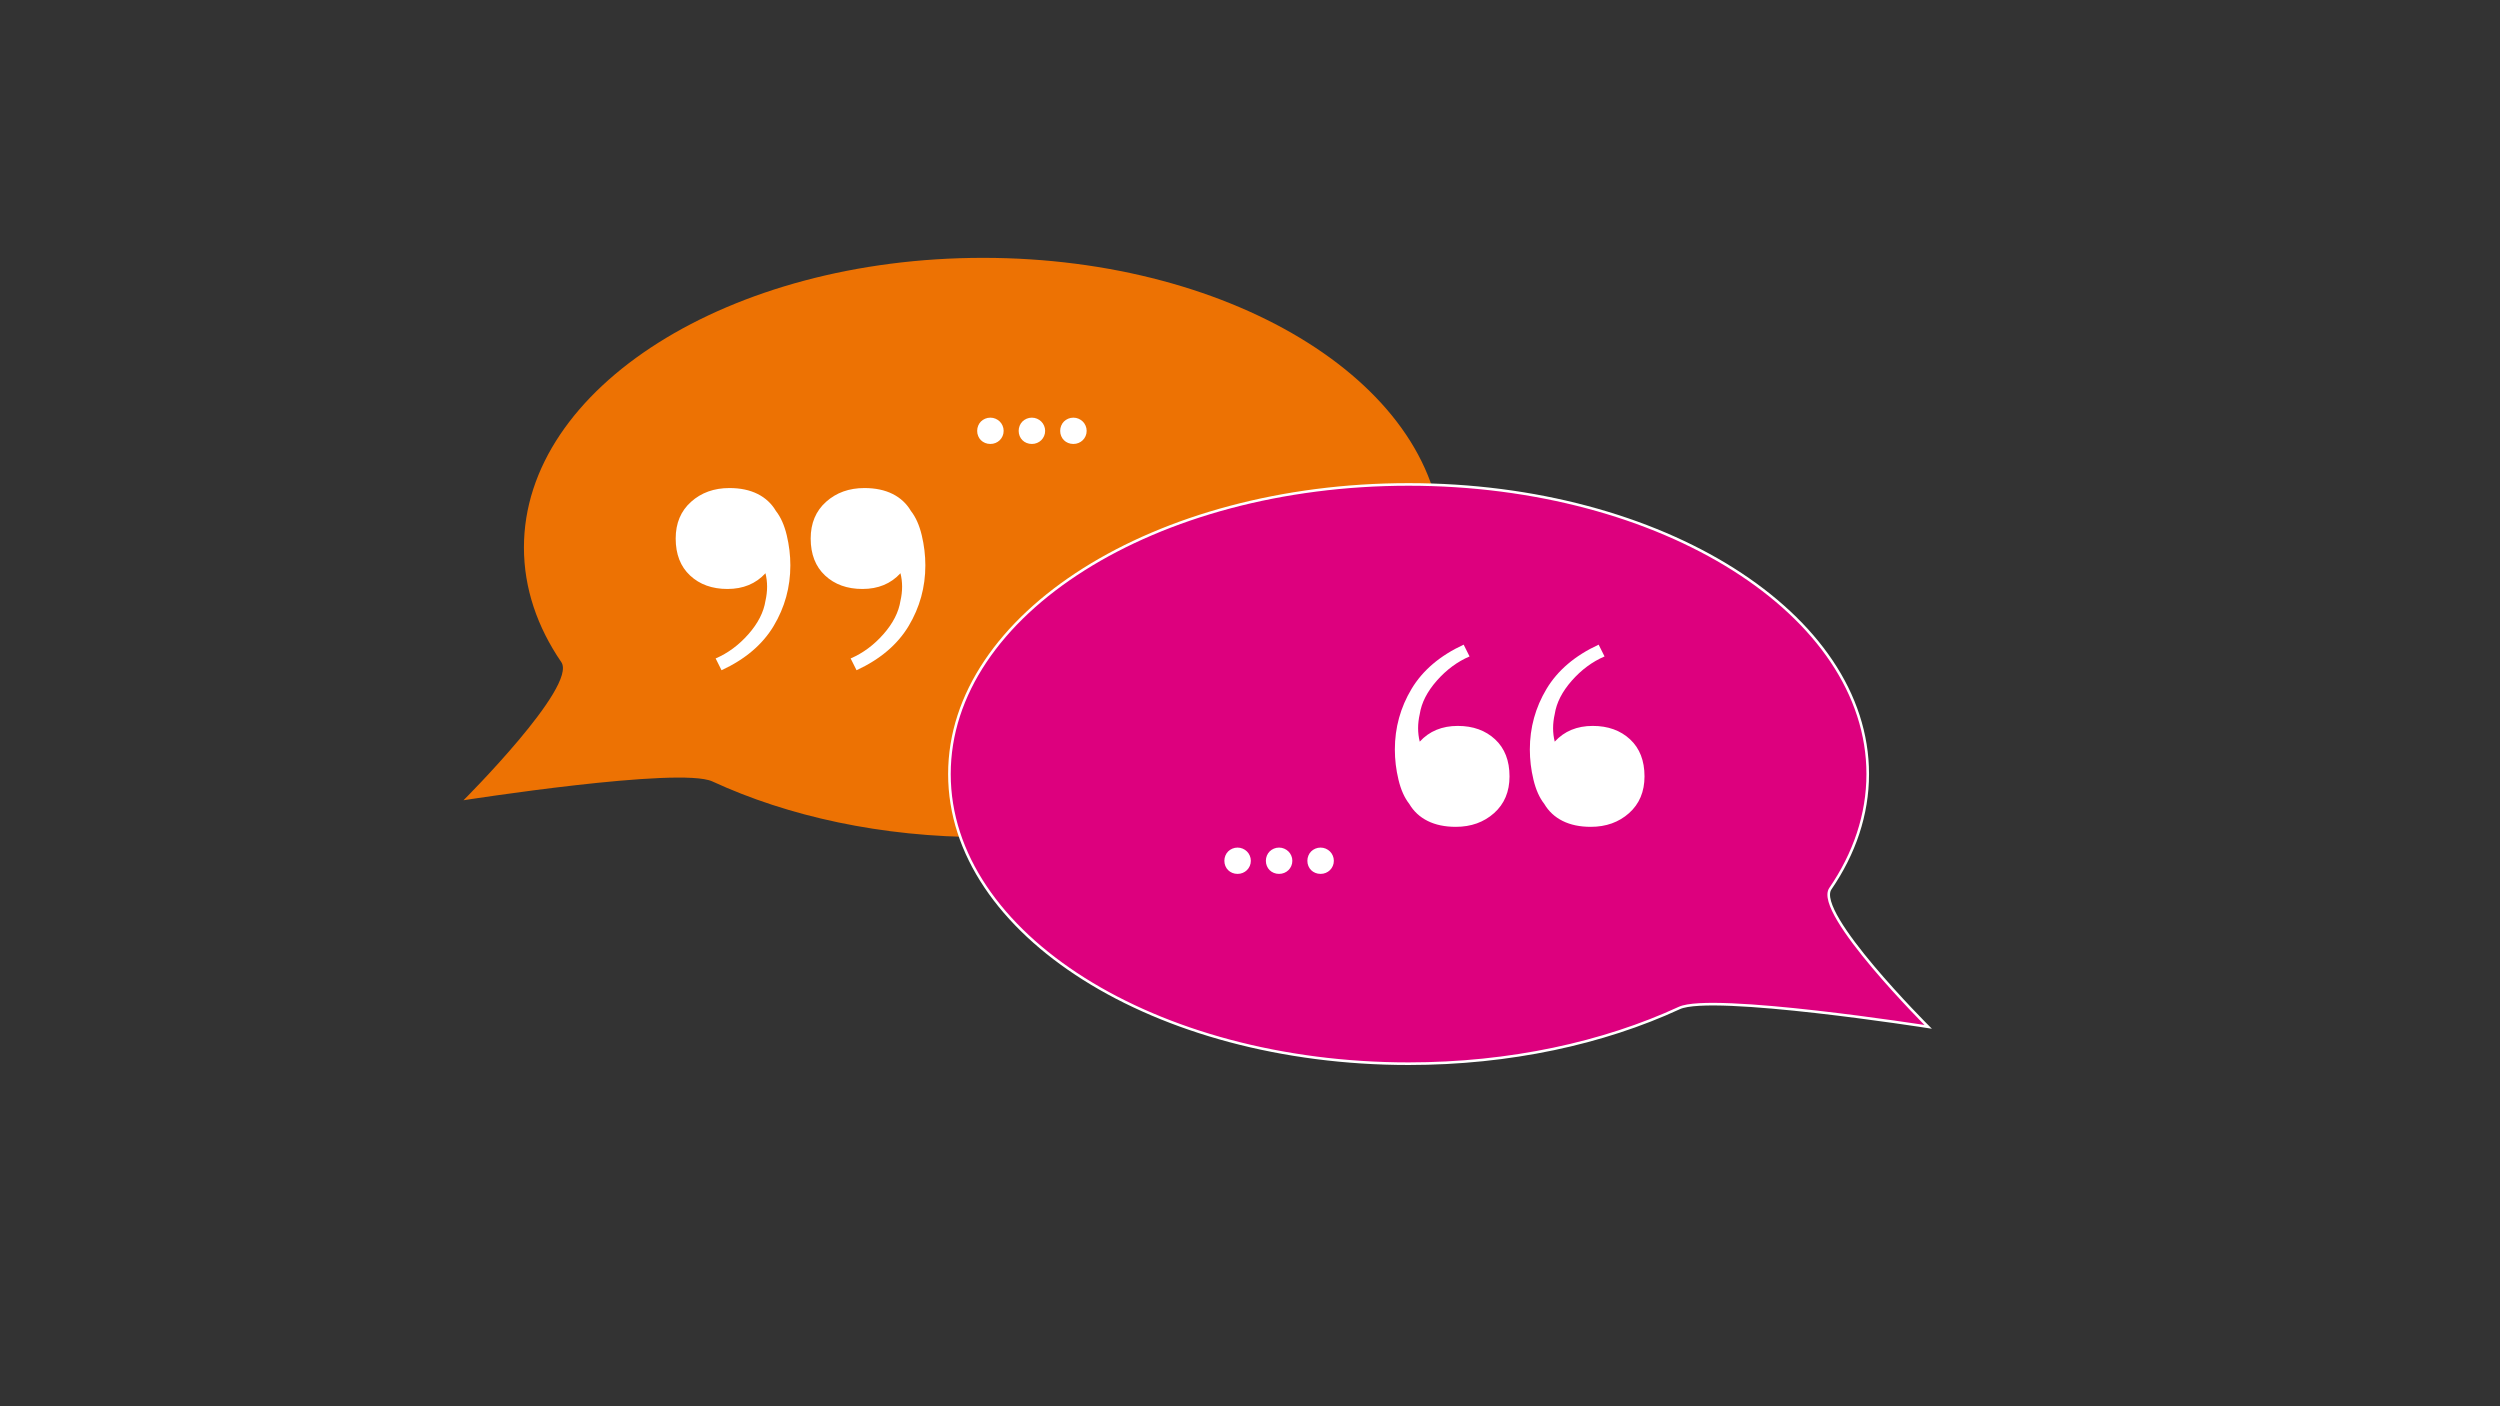 <?xml version="1.0" encoding="utf-8"?>
<!-- Generator: Adobe Illustrator 27.9.0, SVG Export Plug-In . SVG Version: 6.00 Build 0)  -->
<svg version="1.1" id="Ebene_1" xmlns="http://www.w3.org/2000/svg" xmlns:xlink="http://www.w3.org/1999/xlink" x="0px" y="0px"
	 viewBox="0 0 1920 1080" style="enable-background:new 0 0 1920 1080;" xml:space="preserve">
<rect x="0" y="0" width="1920" height="1080" fill="#333333" stroke="none"/>
<style type="text/css">
	.st0{fill:#ED7203;}
	.st1{fill:#DD007E;stroke:#FFFFFF;stroke-width:2;stroke-miterlimit:10;}
	.st2{fill:#FFFFFF;}
</style>
<path class="st0" d="M1107.63,420.47c0,122.84-157.88,222.43-352.63,222.43c-77.76,0-149.63-15.87-207.93-42.77
	c-25.02-11.54-191.11,14.47-191.11,14.47s87.8-87.55,75.12-106.09c-18.47-27-28.7-56.77-28.7-88.05
	c0-122.84,157.88-222.43,352.63-222.43S1107.63,297.63,1107.63,420.47z"/>
<path class="st1" d="M729.16,594.49c0,122.84,157.88,222.43,352.63,222.43c77.76,0,149.63-15.87,207.93-42.77
	c25.02-11.54,191.11,14.47,191.11,14.47s-87.8-87.55-75.12-106.09c18.47-27,28.71-56.77,28.71-88.05
	c0-122.84-157.88-222.43-352.63-222.43S729.16,471.64,729.16,594.49z"/>
<g>
	<path class="st2" d="M940.31,661.09c0-1.39,0.26-2.71,0.77-3.96c0.51-1.25,1.22-2.33,2.11-3.22c0.89-0.89,1.97-1.61,3.22-2.15
		c1.25-0.54,2.59-0.81,4.03-0.81c1.43,0,2.76,0.27,3.99,0.81s2.3,1.25,3.22,2.15c0.92,0.9,1.64,1.97,2.18,3.22
		c0.54,1.25,0.81,2.57,0.81,3.96c0,1.43-0.27,2.76-0.81,3.99c-0.54,1.23-1.26,2.29-2.18,3.19c-0.92,0.9-1.99,1.6-3.22,2.11
		s-2.56,0.77-3.99,0.77c-1.43,0-2.78-0.26-4.03-0.77c-1.25-0.51-2.33-1.22-3.22-2.11c-0.9-0.89-1.6-1.96-2.11-3.19
		C940.57,663.85,940.31,662.52,940.31,661.09z"/>
	<path class="st2" d="M972.19,661.09c0-1.39,0.26-2.71,0.77-3.96c0.51-1.25,1.22-2.33,2.11-3.22c0.89-0.89,1.97-1.61,3.22-2.15
		c1.25-0.54,2.59-0.81,4.03-0.81c1.43,0,2.76,0.27,3.99,0.81s2.3,1.25,3.22,2.15c0.92,0.9,1.64,1.97,2.18,3.22
		c0.54,1.25,0.81,2.57,0.81,3.96c0,1.43-0.27,2.76-0.81,3.99c-0.54,1.23-1.26,2.29-2.18,3.19c-0.92,0.9-1.99,1.6-3.22,2.11
		s-2.56,0.77-3.99,0.77c-1.43,0-2.78-0.26-4.03-0.77c-1.25-0.51-2.33-1.22-3.22-2.11c-0.9-0.89-1.6-1.96-2.11-3.19
		C972.44,663.85,972.19,662.52,972.19,661.09z"/>
	<path class="st2" d="M1004.06,661.09c0-1.39,0.26-2.71,0.77-3.96c0.51-1.25,1.22-2.33,2.11-3.22c0.89-0.89,1.97-1.61,3.22-2.15
		c1.25-0.54,2.59-0.81,4.03-0.81c1.43,0,2.76,0.27,3.99,0.81s2.3,1.25,3.22,2.15c0.92,0.9,1.64,1.97,2.18,3.22
		c0.54,1.25,0.81,2.57,0.81,3.96c0,1.43-0.27,2.76-0.81,3.99c-0.54,1.23-1.26,2.29-2.18,3.19c-0.92,0.9-1.99,1.6-3.22,2.11
		s-2.56,0.77-3.99,0.77c-1.43,0-2.78-0.26-4.03-0.77c-1.25-0.51-2.33-1.22-3.22-2.11c-0.9-0.89-1.6-1.96-2.11-3.19
		C1004.32,663.85,1004.06,662.52,1004.06,661.09z"/>
</g>
<g>
	<path class="st2" d="M750.47,330.9c0-1.39,0.26-2.71,0.77-3.96c0.51-1.25,1.22-2.33,2.11-3.22c0.89-0.89,1.97-1.61,3.22-2.15
		c1.25-0.54,2.59-0.81,4.03-0.81c1.43,0,2.76,0.27,3.99,0.81c1.23,0.54,2.3,1.25,3.22,2.15c0.92,0.9,1.64,1.97,2.18,3.22
		c0.54,1.25,0.81,2.57,0.81,3.96c0,1.43-0.27,2.76-0.81,3.99c-0.54,1.23-1.26,2.29-2.18,3.19c-0.92,0.9-1.99,1.6-3.22,2.11
		c-1.23,0.51-2.56,0.77-3.99,0.77c-1.43,0-2.77-0.26-4.03-0.77c-1.25-0.51-2.33-1.22-3.22-2.11c-0.9-0.89-1.6-1.96-2.11-3.19
		C750.72,333.67,750.47,332.34,750.47,330.9z"/>
	<path class="st2" d="M782.34,330.9c0-1.39,0.26-2.71,0.77-3.96c0.51-1.25,1.22-2.33,2.11-3.22c0.89-0.89,1.97-1.61,3.22-2.15
		c1.25-0.54,2.59-0.81,4.03-0.81c1.43,0,2.76,0.27,3.99,0.81c1.23,0.54,2.3,1.25,3.22,2.15c0.92,0.9,1.64,1.97,2.18,3.22
		c0.54,1.25,0.81,2.57,0.81,3.96c0,1.43-0.27,2.76-0.81,3.99c-0.54,1.23-1.26,2.29-2.18,3.19c-0.92,0.9-1.99,1.6-3.22,2.11
		c-1.23,0.51-2.56,0.77-3.99,0.77c-1.43,0-2.77-0.26-4.03-0.77c-1.25-0.51-2.33-1.22-3.22-2.11c-0.9-0.89-1.6-1.96-2.11-3.19
		C782.6,333.67,782.34,332.34,782.34,330.9z"/>
	<path class="st2" d="M814.22,330.9c0-1.39,0.26-2.71,0.77-3.96c0.51-1.25,1.22-2.33,2.11-3.22c0.89-0.89,1.97-1.61,3.22-2.15
		c1.25-0.54,2.59-0.81,4.03-0.81c1.43,0,2.76,0.27,3.99,0.81c1.23,0.54,2.3,1.25,3.22,2.15c0.92,0.9,1.64,1.97,2.18,3.22
		c0.54,1.25,0.81,2.57,0.81,3.96c0,1.43-0.27,2.76-0.81,3.99c-0.54,1.23-1.26,2.29-2.18,3.19c-0.92,0.9-1.99,1.6-3.22,2.11
		c-1.23,0.51-2.56,0.77-3.99,0.77c-1.43,0-2.77-0.26-4.03-0.77c-1.25-0.51-2.33-1.22-3.22-2.11c-0.9-0.89-1.6-1.96-2.11-3.19
		C814.47,333.67,814.22,332.34,814.22,330.9z"/>
</g>
<g>
	<path class="st2" d="M1118.05,635.01c-8.39,0-15.6-1.51-21.64-4.53c-6.04-3.02-10.74-7.38-14.09-13.09
		c-3.7-4.7-6.46-10.9-8.3-18.62c-1.85-7.71-2.77-15.43-2.77-23.15c0-16.78,4.28-32.29,12.83-46.56
		c8.56-14.26,21.89-25.58,40.01-33.97l4.53,9.06c-9.4,4.03-17.79,10.24-25.17,18.62c-7.38,8.39-11.75,16.95-13.09,25.67
		c-1.68,7.38-1.68,14.43,0,21.14c7.38-8.05,17.11-12.08,29.19-12.08c11.74,0,21.3,3.45,28.69,10.32
		c7.38,6.88,11.07,16.36,11.07,28.44c0,11.75-3.95,21.14-11.83,28.19C1139.6,631.48,1129.79,635.01,1118.05,635.01z M1221.73,635.01
		c-8.39,0-15.6-1.51-21.64-4.53c-6.04-3.02-10.74-7.38-14.09-13.09c-3.7-4.7-6.46-10.9-8.31-18.62c-1.85-7.71-2.77-15.43-2.77-23.15
		c0-16.78,4.28-32.29,12.83-46.56c8.56-14.26,21.89-25.58,40.01-33.97l4.53,9.06c-9.4,4.03-17.79,10.24-25.17,18.62
		c-7.38,8.39-11.75,16.95-13.09,25.67c-1.68,7.38-1.68,14.43,0,21.14c7.38-8.05,17.11-12.08,29.19-12.08
		c11.74,0,21.3,3.45,28.69,10.32c7.38,6.88,11.07,16.36,11.07,28.44c0,11.75-3.95,21.14-11.83,28.19
		C1243.29,631.48,1233.47,635.01,1221.73,635.01z"/>
</g>
<g>
	<path class="st2" d="M560.19,374.82c8.38,0,15.6,1.51,21.64,4.53c6.04,3.02,10.73,7.38,14.09,13.09c3.69,4.7,6.46,10.91,8.3,18.62
		c1.84,7.72,2.77,15.44,2.77,23.15c0,16.77-4.28,32.29-12.83,46.56c-8.56,14.26-21.89,25.58-40.01,33.97l-4.53-9.06
		c9.39-4.03,17.78-10.24,25.17-18.62c7.38-8.39,11.74-16.95,13.09-25.67c1.67-7.38,1.67-14.43,0-21.14
		c-7.38,8.05-17.11,12.08-29.19,12.08c-11.75,0-21.31-3.44-28.69-10.32c-7.38-6.87-11.07-16.36-11.07-28.44
		c0-11.74,3.94-21.14,11.83-28.19C538.62,378.34,548.44,374.82,560.19,374.82z M663.87,374.82c8.38,0,15.6,1.51,21.64,4.53
		c6.04,3.02,10.73,7.38,14.09,13.09c3.69,4.7,6.46,10.91,8.3,18.62c1.84,7.72,2.77,15.44,2.77,23.15c0,16.77-4.28,32.29-12.83,46.56
		c-8.56,14.26-21.89,25.58-40.01,33.97l-4.53-9.06c9.39-4.03,17.78-10.24,25.17-18.62c7.38-8.39,11.74-16.95,13.09-25.67
		c1.68-7.38,1.68-14.43,0-21.14c-7.38,8.05-17.11,12.08-29.19,12.08c-11.75,0-21.31-3.44-28.69-10.32
		c-7.38-6.87-11.07-16.36-11.07-28.44c0-11.74,3.94-21.14,11.83-28.19C642.31,378.34,652.12,374.82,663.87,374.82z"/>
</g>
</svg>
